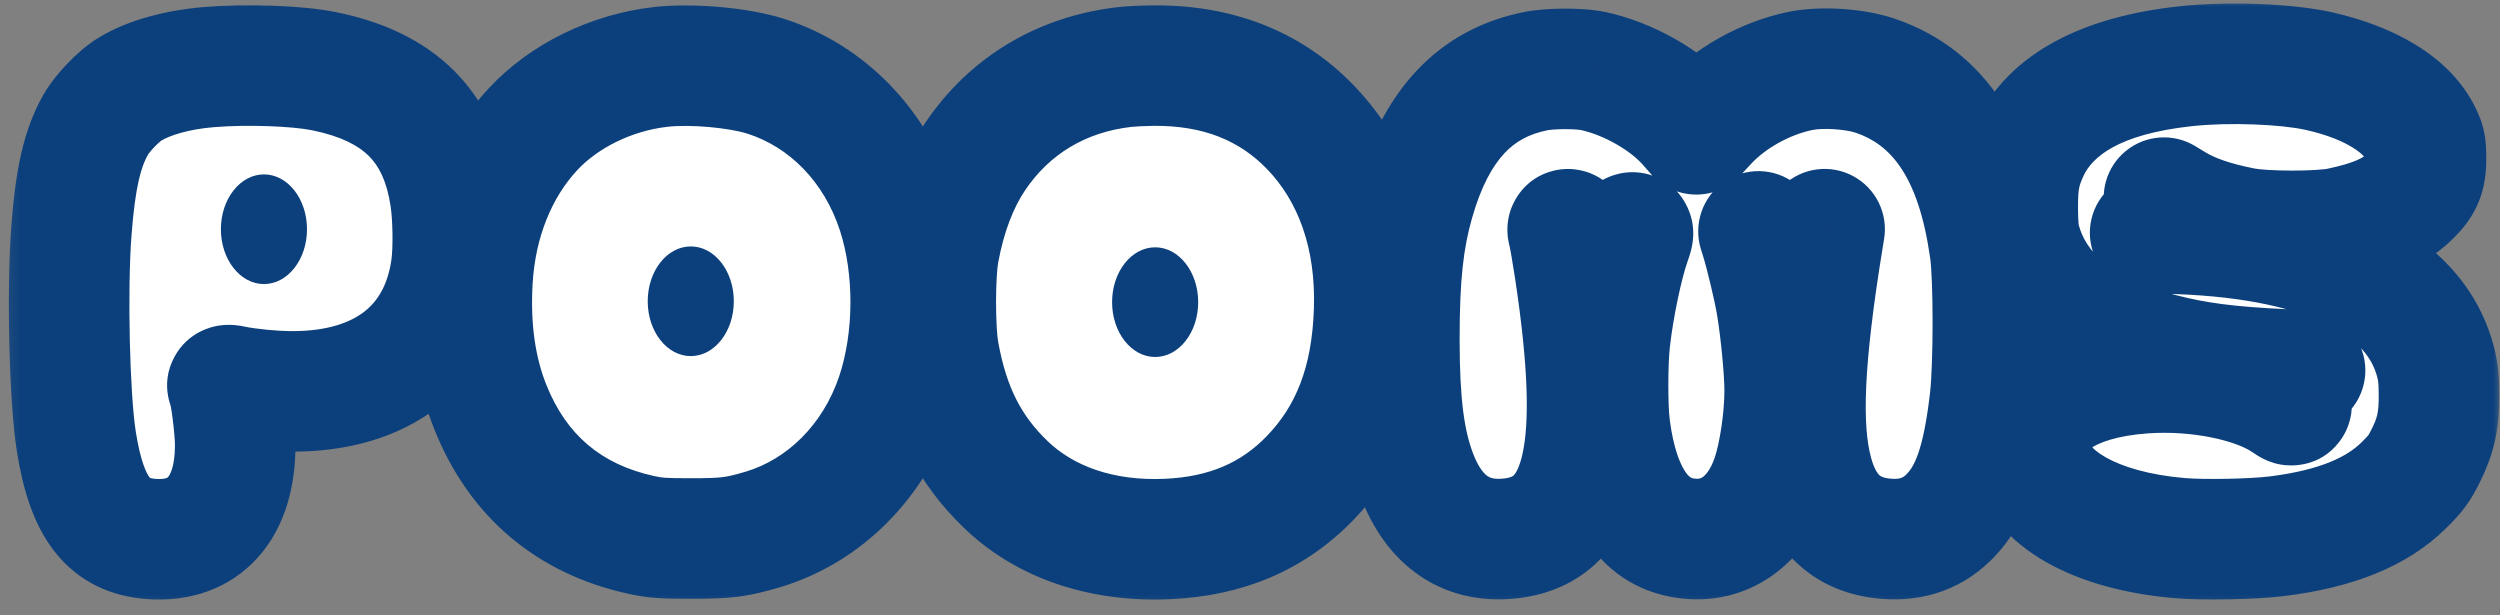 <?xml version="1.0" encoding="UTF-8"?> <svg xmlns="http://www.w3.org/2000/svg" width="187" height="46" viewBox="0 0 187 46" fill="none"><rect x="0" y="0" width="187" height="46" fill="#808080" stroke="none"/><g clip-path="url(#clip0_32_4)"><path fill-rule="evenodd" clip-rule="evenodd" d="M163.452 4.957C157.268 5.632 153.338 7.768 151.724 11.332C151.096 12.717 150.921 13.645 150.927 15.542C150.932 16.798 150.993 17.482 151.152 18.06C152.271 22.117 155.799 24.933 161.658 26.447C164.254 27.118 166.62 27.427 170.662 27.623L172.421 27.709L172.047 27.937C171.283 28.401 171.054 29.137 171.369 30.113C171.458 30.39 171.447 30.388 170.921 30.036C168.616 28.494 164.327 27.637 160.337 27.921C154.678 28.323 151.36 30.669 151.868 33.91C152.392 37.25 156.74 39.716 163.053 40.252C164.845 40.404 168.549 40.332 170.32 40.11C174.682 39.564 177.745 38.332 179.81 36.295C180.697 35.42 180.966 35.056 181.449 34.078C182.21 32.536 182.442 31.463 182.435 29.521C182.43 28.34 182.366 27.752 182.161 26.997C180.588 21.204 173.968 17.919 163.019 17.497L160.83 17.413L161.316 17.123C161.992 16.72 162.279 15.986 162.035 15.279L161.864 14.783L162.613 15.236C163.922 16.028 165.528 16.585 167.795 17.033C169.369 17.344 173.52 17.347 175 17.038C177.476 16.522 179.012 15.858 180.133 14.82C181.191 13.841 181.467 13.225 181.464 11.847C181.462 10.875 181.418 10.65 181.104 10.018C180.041 7.869 177.322 6.195 173.49 5.326C171.039 4.771 166.643 4.609 163.452 4.957ZM15.647 5.017C13.276 5.212 11.141 5.806 9.724 6.667C8.861 7.191 7.675 8.424 7.151 9.34C6.152 11.091 5.637 13.343 5.341 17.271C5.002 21.756 5.192 29.776 5.713 33.047C6.505 38.017 8.123 40.098 11.37 40.32C15.286 40.589 17.596 37.983 17.594 33.301C17.593 32.055 17.226 29.206 17.024 28.879C16.977 28.802 17.08 28.784 17.302 28.83C18.58 29.096 20.419 29.275 21.884 29.275C28.587 29.275 32.879 25.953 33.736 20.099C33.932 18.759 33.905 16.288 33.676 14.76C32.884 9.459 29.905 6.48 24.246 5.327C22.252 4.921 18.48 4.785 15.647 5.017ZM49.404 5.006C45.726 5.431 42.181 7.167 39.85 9.687C37.183 12.569 35.59 16.558 35.338 20.98C35.135 24.552 35.58 27.698 36.676 30.446C38.728 35.587 42.545 38.822 47.961 40.011C49 40.239 49.571 40.28 51.712 40.28C54.346 40.279 55.124 40.18 57.069 39.599C61.665 38.225 65.378 34.505 67.033 29.614C68.453 25.416 68.485 20.059 67.114 15.85C65.504 10.906 61.885 7.174 57.273 5.702C55.247 5.055 51.701 4.742 49.404 5.006ZM84.087 5.016C79.391 5.565 75.499 7.906 72.933 11.724C71.663 13.615 70.757 15.991 70.233 18.806C69.92 20.484 69.918 24.672 70.228 26.381C71.002 30.634 72.507 33.604 75.215 36.224C78.183 39.094 82.444 40.534 87.329 40.317C91.722 40.122 95.217 38.628 97.988 35.763C101.068 32.578 102.607 28.56 102.785 23.24C102.97 17.686 101.313 12.923 98.009 9.508C94.994 6.391 91.049 4.854 86.198 4.907C85.487 4.915 84.537 4.964 84.087 5.016ZM114.883 5.32C110.333 6.227 107.41 9.351 105.781 15.05C104.973 17.876 104.673 20.67 104.673 25.353C104.673 30.155 105.04 33.048 105.962 35.497C107.301 39.055 109.761 40.69 113.12 40.256C118.526 39.559 119.86 33.782 117.776 20.099C117.563 18.7 117.373 17.627 117.274 17.267C117.221 17.073 117.298 17.106 117.631 17.424C118.137 17.906 119.141 18.313 119.822 18.313C120.426 18.313 121.482 17.924 121.871 17.558C122.212 17.238 122.232 17.346 121.971 18.082C121.382 19.74 120.7 23.001 120.427 25.457C120.237 27.169 120.237 30.525 120.427 31.985C121.079 36.988 122.995 39.8 126.063 40.256C128.972 40.688 131.391 38.985 132.518 35.714C133.076 34.094 133.493 31.306 133.493 29.203C133.493 27.77 133.198 24.687 132.881 22.8C132.663 21.507 132.04 18.906 131.664 17.718L131.534 17.307L131.972 17.642C132.483 18.032 133.336 18.313 134.004 18.313C134.634 18.313 135.663 17.91 136.116 17.486L136.483 17.143L136.402 17.636C134.902 26.774 134.67 31.992 135.61 35.433C136.396 38.31 138.061 39.905 140.641 40.252C142.722 40.532 144.419 40.017 145.754 38.701C147.439 37.041 148.31 34.558 148.845 29.891C149.137 27.348 149.138 20.813 148.847 18.73C147.845 11.554 145.06 7.304 140.291 5.671C138.73 5.137 136.223 4.978 134.629 5.314C132.033 5.86 129.4 7.329 127.671 9.196L126.884 10.046L126.247 9.323C124.633 7.49 121.768 5.867 119.167 5.313C118.146 5.096 115.99 5.099 114.883 5.32Z" fill="white"></path><mask id="mask0_32_4" style="mask-type:luminance" maskUnits="userSpaceOnUse" x="0" y="-1" width="188" height="47"><path d="M187.171 -0.226H0.171V45.774H187.171V-0.226Z" fill="white"></path><path fill-rule="evenodd" clip-rule="evenodd" d="M163.452 4.957C157.268 5.632 153.338 7.768 151.724 11.332C151.096 12.717 150.921 13.645 150.927 15.542C150.932 16.798 150.993 17.482 151.152 18.06C152.271 22.117 155.799 24.933 161.658 26.447C164.254 27.118 166.62 27.427 170.662 27.623L172.421 27.709L172.047 27.937C171.283 28.401 171.054 29.137 171.369 30.113C171.458 30.39 171.447 30.388 170.921 30.036C168.616 28.494 164.327 27.637 160.337 27.921C154.678 28.323 151.36 30.669 151.868 33.91C152.392 37.25 156.74 39.716 163.053 40.252C164.845 40.404 168.549 40.332 170.32 40.11C174.682 39.564 177.745 38.332 179.81 36.295C180.697 35.42 180.966 35.056 181.449 34.078C182.21 32.536 182.442 31.463 182.435 29.521C182.43 28.34 182.366 27.752 182.161 26.997C180.588 21.204 173.968 17.919 163.019 17.497L160.83 17.413L161.316 17.123C161.992 16.72 162.279 15.986 162.035 15.279L161.864 14.783L162.613 15.236C163.922 16.028 165.528 16.585 167.795 17.033C169.369 17.344 173.52 17.347 175 17.038C177.476 16.522 179.012 15.858 180.133 14.82C181.191 13.841 181.467 13.225 181.464 11.847C181.462 10.875 181.418 10.65 181.104 10.018C180.041 7.869 177.322 6.195 173.49 5.326C171.039 4.771 166.643 4.609 163.452 4.957ZM15.647 5.017C13.276 5.212 11.141 5.806 9.724 6.667C8.861 7.191 7.675 8.424 7.151 9.34C6.152 11.091 5.637 13.343 5.341 17.271C5.002 21.756 5.192 29.776 5.713 33.047C6.505 38.017 8.123 40.098 11.37 40.32C15.286 40.589 17.596 37.983 17.594 33.301C17.593 32.055 17.226 29.206 17.024 28.879C16.977 28.802 17.08 28.784 17.302 28.83C18.58 29.096 20.419 29.275 21.884 29.275C28.587 29.275 32.879 25.953 33.736 20.099C33.932 18.759 33.905 16.288 33.676 14.76C32.884 9.459 29.905 6.48 24.246 5.327C22.252 4.921 18.48 4.785 15.647 5.017ZM49.404 5.006C45.726 5.431 42.181 7.167 39.85 9.687C37.183 12.569 35.59 16.558 35.338 20.98C35.135 24.552 35.58 27.698 36.676 30.446C38.728 35.587 42.545 38.822 47.961 40.011C49 40.239 49.571 40.28 51.712 40.28C54.346 40.279 55.124 40.18 57.069 39.599C61.665 38.225 65.378 34.505 67.033 29.614C68.453 25.416 68.485 20.059 67.114 15.85C65.504 10.906 61.885 7.174 57.273 5.702C55.247 5.055 51.701 4.742 49.404 5.006ZM84.087 5.016C79.391 5.565 75.499 7.906 72.933 11.724C71.663 13.615 70.757 15.991 70.233 18.806C69.92 20.484 69.918 24.672 70.228 26.381C71.002 30.634 72.507 33.604 75.215 36.224C78.183 39.094 82.444 40.534 87.329 40.317C91.722 40.122 95.217 38.628 97.988 35.763C101.068 32.578 102.607 28.56 102.785 23.24C102.97 17.686 101.313 12.923 98.009 9.508C94.994 6.391 91.049 4.854 86.198 4.907C85.487 4.915 84.537 4.964 84.087 5.016ZM114.883 5.32C110.333 6.227 107.41 9.351 105.781 15.05C104.973 17.876 104.673 20.67 104.673 25.353C104.673 30.155 105.04 33.048 105.962 35.497C107.301 39.055 109.761 40.69 113.12 40.256C118.526 39.559 119.86 33.782 117.776 20.099C117.563 18.7 117.373 17.627 117.274 17.267C117.221 17.073 117.298 17.106 117.631 17.424C118.137 17.906 119.141 18.313 119.822 18.313C120.426 18.313 121.482 17.924 121.871 17.558C122.212 17.238 122.232 17.346 121.971 18.082C121.382 19.74 120.7 23.001 120.427 25.457C120.237 27.169 120.237 30.525 120.427 31.985C121.079 36.988 122.995 39.8 126.063 40.256C128.972 40.688 131.391 38.985 132.518 35.714C133.076 34.094 133.493 31.306 133.493 29.203C133.493 27.77 133.198 24.687 132.881 22.8C132.663 21.507 132.04 18.906 131.664 17.718L131.534 17.307L131.972 17.642C132.483 18.032 133.336 18.313 134.004 18.313C134.634 18.313 135.663 17.91 136.116 17.486L136.483 17.143L136.402 17.636C134.902 26.774 134.67 31.992 135.61 35.433C136.396 38.31 138.061 39.905 140.641 40.252C142.722 40.532 144.419 40.017 145.754 38.701C147.439 37.041 148.31 34.558 148.845 29.891C149.137 27.348 149.138 20.813 148.847 18.73C147.845 11.554 145.06 7.304 140.291 5.671C138.73 5.137 136.223 4.978 134.629 5.314C132.033 5.86 129.4 7.329 127.671 9.196L126.884 10.046L126.247 9.323C124.633 7.49 121.768 5.867 119.167 5.313C118.146 5.096 115.99 5.099 114.883 5.32Z" fill="black"></path></mask><g mask="url(#mask0_32_4)"><path d="M172.421 27.709L174.764 31.56C176.456 30.531 177.278 28.518 176.79 26.598C176.302 24.679 174.618 23.303 172.64 23.206L172.421 27.709ZM171.369 30.113L167.079 31.498L167.08 31.5L171.369 30.113ZM181.449 34.078L185.49 36.074L185.491 36.074L181.449 34.078ZM160.83 17.413L158.521 13.541C156.806 14.564 155.968 16.592 156.462 18.526C156.955 20.461 158.662 21.84 160.656 21.917L160.83 17.413ZM161.864 14.783L164.198 10.926C162.574 9.944 160.509 10.084 159.032 11.276C157.556 12.468 156.984 14.457 157.603 16.252L161.864 14.783ZM17.024 28.879L13.188 31.247L13.19 31.249L17.024 28.879ZM17.302 28.83L16.381 33.242L16.382 33.243L17.302 28.83ZM117.274 17.266L121.623 16.079V16.078L117.274 17.266ZM117.631 17.424L114.522 20.688L114.523 20.688L117.631 17.424ZM121.871 17.558L124.958 20.844L124.959 20.843L121.871 17.558ZM131.664 17.718L127.366 19.078L127.367 19.079L131.664 17.718ZM131.534 17.307L134.268 13.723C132.705 12.531 130.55 12.489 128.941 13.62C127.333 14.75 126.643 16.793 127.236 18.667L131.534 17.307ZM136.483 17.143L140.931 17.873C141.243 15.969 140.309 14.077 138.607 13.167C136.905 12.258 134.813 12.533 133.404 13.851L136.483 17.143ZM126.884 10.046L123.501 13.025C124.343 13.982 125.552 14.538 126.827 14.553C128.103 14.569 129.325 14.044 130.192 13.109L126.884 10.046ZM119.167 5.313L120.106 0.904L120.105 0.904L119.167 5.313ZM162.964 0.476C156.182 1.216 150.215 3.736 147.617 9.472L155.83 13.191C156.46 11.8 158.354 10.048 163.941 9.438L162.964 0.476ZM147.617 9.472C146.666 11.573 146.411 13.17 146.42 15.559L155.435 15.526C155.432 14.698 155.472 14.317 155.517 14.083C155.553 13.891 155.616 13.664 155.83 13.191L147.617 9.472ZM146.42 15.559C146.425 16.877 146.479 18.068 146.807 19.258L155.498 16.862C155.507 16.896 155.439 16.719 155.435 15.526L146.42 15.559ZM146.807 19.258C148.528 25.5 153.867 29.089 160.531 30.811L162.786 22.083C157.731 20.776 156.014 18.733 155.498 16.862L146.807 19.258ZM160.531 30.811C163.533 31.587 166.233 31.921 170.443 32.126L170.881 23.121C167.008 22.933 164.975 22.648 162.786 22.083L160.531 30.811ZM170.443 32.126L172.202 32.211L172.64 23.206L170.881 23.121L170.443 32.126ZM170.079 23.858L169.704 24.085L174.389 31.788L174.764 31.56L170.079 23.858ZM169.705 24.085C168.55 24.787 167.492 25.91 166.999 27.492C166.53 29 166.731 30.419 167.079 31.498L175.658 28.728C175.692 28.831 175.85 29.394 175.607 30.174C175.341 31.028 174.78 31.55 174.389 31.788L169.705 24.085ZM167.08 31.5C167.169 31.775 166.98 31.276 166.924 30.709C166.912 30.581 166.704 29.02 167.833 27.553C169.344 25.592 171.502 25.758 172.139 25.868C172.802 25.982 173.269 26.224 173.338 26.258C173.483 26.331 173.58 26.392 173.588 26.397C173.603 26.405 173.581 26.393 173.427 26.289L168.415 33.783C168.523 33.855 168.701 33.974 168.862 34.074C168.944 34.124 169.101 34.219 169.297 34.317C169.415 34.377 169.92 34.634 170.612 34.753C171.277 34.867 173.455 35.029 174.976 33.053C176.117 31.572 175.912 29.986 175.896 29.825C175.855 29.401 175.76 29.069 175.737 28.987C175.703 28.865 175.667 28.757 175.658 28.728L167.08 31.5ZM173.427 26.289C169.992 23.992 164.578 23.1 160.018 23.424L160.657 32.417C164.076 32.174 167.24 32.997 168.415 33.783L173.427 26.289ZM160.018 23.424C156.734 23.658 153.581 24.478 151.187 26.17C148.606 27.996 146.844 30.969 147.414 34.608L156.321 33.211C156.33 33.269 156.327 33.444 156.243 33.618C156.176 33.758 156.149 33.703 156.392 33.531C156.946 33.14 158.281 32.586 160.657 32.417L160.018 23.424ZM147.414 34.608C147.965 38.12 150.432 40.56 153.066 42.053C155.731 43.565 159.076 44.438 162.672 44.743L163.435 35.76C160.718 35.53 158.731 34.902 157.513 34.211C156.263 33.503 156.294 33.039 156.321 33.211L147.414 34.608ZM162.672 44.743C164.775 44.922 168.795 44.844 170.88 44.583L169.76 35.637C168.304 35.819 164.915 35.886 163.435 35.76L162.672 44.743ZM170.88 44.583C175.744 43.973 179.924 42.515 182.976 39.504L176.644 33.086C175.566 34.149 173.62 35.154 169.76 35.637L170.88 44.583ZM182.976 39.504C183.458 39.029 183.951 38.52 184.406 37.905C184.878 37.266 185.204 36.655 185.49 36.074L177.407 32.082C177.211 32.479 177.161 32.539 177.156 32.545C177.134 32.576 177.05 32.686 176.644 33.086L182.976 39.504ZM185.491 36.074C186.599 33.829 186.952 32.053 186.942 29.504L177.927 29.539C177.932 30.874 177.821 31.242 177.407 32.082L185.491 36.074ZM186.942 29.504C186.937 28.107 186.857 27.09 186.511 25.816L177.811 28.177C177.86 28.358 177.878 28.461 177.891 28.585C177.909 28.747 177.925 29.011 177.927 29.539L186.942 29.504ZM186.511 25.816C185.315 21.412 182.215 18.232 178.11 16.195C174.106 14.208 169.012 13.217 163.192 12.993L162.845 22.001C167.974 22.199 171.665 23.061 174.102 24.271C176.437 25.429 177.434 26.788 177.811 28.177L186.511 25.816ZM163.192 12.993L161.003 12.909L160.656 21.917L162.845 22.001L163.192 12.993ZM163.138 21.284L163.625 20.994L159.007 13.251L158.521 13.541L163.138 21.284ZM163.625 20.994C165.99 19.584 167.289 16.69 166.297 13.811L157.773 16.747C157.551 16.101 157.554 15.36 157.821 14.676C158.084 14.002 158.543 13.528 159.007 13.251L163.625 20.994ZM166.297 13.811L166.126 13.314L157.603 16.252L157.774 16.747L166.297 13.811ZM159.531 18.64L160.279 19.093L164.946 11.379L164.198 10.926L159.531 18.64ZM160.279 19.093C162.206 20.259 164.374 20.952 166.921 21.455L168.669 12.611C166.682 12.218 165.638 11.798 164.946 11.379L160.279 19.093ZM166.921 21.455C168.169 21.702 169.976 21.775 171.429 21.776C172.863 21.777 174.682 21.709 175.921 21.451L174.079 12.626C174.082 12.625 174.006 12.64 173.829 12.66C173.662 12.678 173.449 12.697 173.194 12.712C172.682 12.744 172.07 12.761 171.436 12.76C170.05 12.759 168.995 12.675 168.669 12.611L166.921 21.455ZM175.921 21.451C178.729 20.865 181.2 19.975 183.196 18.128L177.071 11.512C176.825 11.74 176.224 12.178 174.079 12.626L175.921 21.451ZM183.196 18.128C183.89 17.485 184.742 16.594 185.311 15.324C185.889 14.032 185.974 12.796 185.972 11.838L176.956 11.857C176.957 12.063 176.945 12.104 176.953 12.054C176.958 12.024 176.969 11.967 176.99 11.891C177.012 11.814 177.043 11.729 177.082 11.641C177.164 11.457 177.25 11.343 177.275 11.311C177.288 11.295 177.244 11.352 177.071 11.512L183.196 18.128ZM185.972 11.838C185.971 11.376 185.969 10.672 185.824 9.936C185.656 9.081 185.352 8.437 185.144 8.017L177.065 12.018C177.091 12.071 177.103 12.096 177.107 12.104C177.11 12.111 177.101 12.092 177.086 12.054C177.07 12.014 177.05 11.956 177.029 11.886C177.009 11.814 176.991 11.743 176.978 11.674C176.951 11.538 176.948 11.458 176.95 11.49C176.951 11.507 176.953 11.542 176.954 11.606C176.955 11.67 176.956 11.75 176.956 11.857L185.972 11.838ZM185.144 8.017C183.181 4.052 178.809 1.91 174.486 0.93L172.493 9.722C175.835 10.48 176.901 11.686 177.065 12.018L185.144 8.017ZM174.486 0.93C171.434 0.239 166.519 0.088 162.963 0.476L163.941 9.438C166.766 9.13 170.643 9.303 172.493 9.722L174.486 0.93ZM15.279 0.525C12.493 0.753 9.602 1.467 7.384 2.814L12.065 10.519C12.68 10.146 14.059 9.67 16.015 9.51L15.279 0.525ZM7.384 2.814C6.496 3.354 5.678 4.091 5.063 4.731C4.44 5.377 3.746 6.213 3.237 7.104L11.066 11.575C11.059 11.588 11.095 11.525 11.198 11.393C11.295 11.27 11.419 11.127 11.558 10.982C11.698 10.837 11.831 10.713 11.942 10.619C12.063 10.517 12.106 10.494 12.065 10.519L7.384 2.814ZM3.237 7.104C1.719 9.762 1.154 12.854 0.846 16.932L9.836 17.61C10.121 13.832 10.584 12.419 11.066 11.575L3.237 7.104ZM0.846 16.932C0.49 21.651 0.669 30.041 1.261 33.756L10.164 32.337C9.714 29.512 9.515 21.86 9.836 17.61L0.846 16.932ZM1.261 33.756C1.696 36.48 2.448 39.155 4.063 41.231C5.891 43.582 8.387 44.634 11.062 44.817L11.678 35.823C11.497 35.811 11.378 35.789 11.306 35.771C11.27 35.762 11.246 35.754 11.232 35.749C11.218 35.744 11.211 35.741 11.211 35.741C11.21 35.741 11.213 35.742 11.218 35.745C11.223 35.748 11.226 35.751 11.228 35.752C11.233 35.757 11.216 35.744 11.18 35.697C10.975 35.434 10.523 34.584 10.164 32.337L1.261 33.756ZM11.062 44.817C14.143 45.028 17.164 44.093 19.324 41.657C21.369 39.352 22.103 36.304 22.102 33.298L13.086 33.303C13.087 34.979 12.668 35.575 12.579 35.676C12.545 35.714 12.518 35.735 12.451 35.76C12.366 35.791 12.132 35.854 11.678 35.823L11.062 44.817ZM22.102 33.298C22.101 32.383 21.98 31.133 21.855 30.169C21.79 29.662 21.712 29.144 21.628 28.696C21.586 28.477 21.533 28.22 21.466 27.965C21.449 27.901 21.284 27.197 20.859 26.509L13.19 31.249C12.948 30.859 12.835 30.532 12.812 30.468C12.772 30.353 12.751 30.275 12.748 30.26C12.739 30.228 12.748 30.256 12.769 30.37C12.81 30.587 12.862 30.92 12.914 31.322C12.965 31.716 13.01 32.133 13.041 32.508C13.075 32.904 13.086 33.173 13.086 33.303L22.102 33.298ZM20.86 26.512C21.139 26.964 22.146 28.849 20.97 30.997C19.945 32.869 18.144 33.194 17.851 33.246C17.313 33.342 16.895 33.309 16.759 33.297C16.574 33.281 16.441 33.255 16.381 33.242L18.223 24.417C18.075 24.386 17.247 24.197 16.273 24.37C15.932 24.431 14.1 24.772 13.062 26.668C11.873 28.84 12.885 30.756 13.188 31.247L20.86 26.512ZM16.382 33.243C17.997 33.579 20.147 33.783 21.884 33.783V24.767C20.691 24.767 19.164 24.613 18.222 24.417L16.382 33.243ZM21.884 33.783C25.958 33.783 29.76 32.77 32.762 30.446C35.818 28.08 37.621 24.678 38.196 20.753L29.276 19.446C28.994 21.373 28.222 22.559 27.243 23.318C26.208 24.119 24.513 24.767 21.884 24.767V33.783ZM38.196 20.753C38.465 18.919 38.419 15.998 38.135 14.093L29.218 15.426C29.39 16.577 29.4 18.599 29.276 19.446L38.196 20.753ZM38.135 14.093C37.631 10.727 36.36 7.688 33.974 5.301C31.616 2.943 28.551 1.604 25.145 0.91L23.346 9.744C25.6 10.204 26.854 10.931 27.599 11.675C28.314 12.391 28.929 13.492 29.218 15.426L38.135 14.093ZM25.145 0.91C22.606 0.393 18.382 0.271 15.279 0.525L16.015 9.51C18.579 9.3 21.898 9.449 23.346 9.744L25.145 0.91ZM48.888 0.528C44.231 1.065 39.663 3.251 36.541 6.626L43.158 12.748C44.698 11.084 47.222 9.796 49.921 9.484L48.888 0.528ZM36.541 6.626C33.073 10.374 31.141 15.399 30.838 20.724L39.839 21.236C40.039 17.717 41.294 14.764 43.158 12.748L36.541 6.626ZM30.838 20.724C30.605 24.819 31.103 28.642 32.49 32.117L40.863 28.775C40.056 26.753 39.665 24.286 39.839 21.236L30.838 20.724ZM32.49 32.117C35.097 38.649 40.122 42.905 46.995 44.414L48.928 35.608C44.968 34.739 42.36 32.525 40.863 28.775L32.49 32.117ZM46.995 44.414C48.53 44.751 49.503 44.788 51.712 44.787L51.71 35.772C50.631 35.772 50.103 35.76 49.745 35.735C49.473 35.715 49.292 35.688 48.928 35.608L46.995 44.414ZM51.712 44.787C53.044 44.787 54.144 44.765 55.217 44.629C56.343 44.485 57.297 44.235 58.36 43.918L55.779 35.28C54.896 35.543 54.488 35.633 54.08 35.685C53.619 35.744 53.013 35.772 51.71 35.772L51.712 44.787ZM58.36 43.918C64.477 42.09 69.221 37.21 71.302 31.059L62.763 28.169C61.534 31.8 58.854 34.361 55.779 35.28L58.36 43.918ZM71.302 31.059C73.034 25.942 73.072 19.588 71.4 14.454L62.828 17.246C63.898 20.529 63.872 24.89 62.763 28.169L71.302 31.059ZM71.4 14.454C69.38 8.251 64.752 3.358 58.644 1.407L55.902 9.996C59.017 10.99 61.628 13.562 62.828 17.246L71.4 14.454ZM58.644 1.407C55.957 0.55 51.764 0.197 48.888 0.528L49.921 9.484C51.639 9.286 54.536 9.56 55.902 9.996L58.644 1.407ZM83.565 0.539C77.602 1.235 72.514 4.264 69.192 9.21L76.675 14.238C78.483 11.547 81.181 9.894 84.61 9.493L83.565 0.539ZM69.192 9.21C67.503 11.724 66.41 14.711 65.801 17.98L74.664 19.632C75.104 17.27 75.823 15.506 76.675 14.238L69.192 9.21ZM65.801 17.98C65.565 19.249 65.49 21.063 65.489 22.579C65.488 24.1 65.562 25.913 65.793 27.187L74.663 25.574C74.585 25.14 74.504 24.003 74.504 22.584C74.505 21.16 74.588 20.041 74.664 19.632L65.801 17.98ZM65.793 27.187C66.71 32.226 68.599 36.095 72.081 39.464L78.349 32.984C76.415 31.113 75.294 29.041 74.663 25.574L65.793 27.187ZM72.081 39.464C76.103 43.354 81.654 45.081 87.53 44.82L87.129 35.814C83.234 35.987 80.263 34.834 78.349 32.984L72.081 39.464ZM87.53 44.82C92.944 44.58 97.571 42.679 101.229 38.897L94.748 32.629C92.863 34.578 90.499 35.664 87.129 35.814L87.53 44.82ZM101.229 38.897C105.236 34.753 107.083 29.59 107.29 23.39L98.279 23.09C98.132 27.53 96.901 30.403 94.748 32.629L101.229 38.897ZM107.29 23.39C107.508 16.84 105.547 10.816 101.249 6.373L94.77 12.642C97.08 15.03 98.431 18.533 98.279 23.09L107.29 23.39ZM101.249 6.373C97.266 2.256 92.076 0.335 86.149 0.399L86.247 9.414C90.022 9.373 92.722 10.525 94.77 12.642L101.249 6.373ZM86.149 0.399C85.358 0.408 84.234 0.461 83.565 0.539L84.61 9.493C84.84 9.467 85.615 9.421 86.247 9.414L86.149 0.399ZM114.002 0.899C110.871 1.523 108.137 2.965 105.945 5.308C103.808 7.592 102.39 10.512 101.447 13.81L110.115 16.288C110.801 13.888 111.659 12.396 112.528 11.467C113.342 10.597 114.345 10.023 115.764 9.741L114.002 0.899ZM101.447 13.81C100.477 17.205 100.165 20.467 100.165 25.353H109.18C109.18 20.872 109.47 18.546 110.115 16.288L101.447 13.81ZM100.165 25.353C100.165 30.323 100.532 33.867 101.743 37.085L110.181 33.909C109.548 32.228 109.18 29.988 109.18 25.353H100.165ZM101.743 37.085C102.646 39.482 104.091 41.666 106.288 43.127C108.536 44.622 111.123 45.059 113.697 44.727L112.543 35.786C111.758 35.887 111.435 35.723 111.279 35.62C111.072 35.482 110.618 35.069 110.181 33.909L101.743 37.085ZM113.697 44.727C115.853 44.449 117.932 43.602 119.61 41.922C121.237 40.294 122.151 38.218 122.649 36.061C123.606 31.918 123.282 26.311 122.232 19.42L113.32 20.778C114.354 27.57 114.405 31.693 113.865 34.032C113.614 35.117 113.31 35.472 113.232 35.55C113.205 35.578 113.09 35.715 112.543 35.786L113.697 44.727ZM122.232 19.42C122.032 18.107 121.805 16.745 121.623 16.079L112.926 18.454C112.91 18.394 112.916 18.409 112.946 18.557C112.972 18.684 113.004 18.858 113.044 19.079C113.122 19.522 113.217 20.102 113.32 20.778L122.232 19.42ZM121.623 16.078C121.641 16.146 121.692 16.336 121.727 16.592C121.749 16.753 121.845 17.438 121.627 18.287C121.349 19.369 120.415 21.019 118.35 21.525C116.864 21.89 115.715 21.378 115.485 21.276C115.101 21.106 114.836 20.921 114.747 20.858C114.631 20.776 114.552 20.71 114.524 20.686C114.47 20.641 114.458 20.627 114.522 20.688L120.741 14.161C120.638 14.063 120.491 13.925 120.331 13.79C120.286 13.753 119.81 13.331 119.13 13.031C118.873 12.917 117.704 12.401 116.203 12.769C114.121 13.28 113.178 14.941 112.895 16.043C112.672 16.91 112.768 17.622 112.795 17.817C112.835 18.107 112.894 18.338 112.926 18.455L121.623 16.078ZM114.523 20.688C115.312 21.441 116.234 21.929 116.966 22.226C117.69 22.52 118.708 22.821 119.822 22.821V13.806C120.078 13.806 120.237 13.841 120.279 13.85C120.31 13.857 120.329 13.863 120.338 13.866C120.348 13.869 120.353 13.871 120.356 13.872C120.356 13.873 120.375 13.88 120.416 13.905C120.448 13.924 120.572 14 120.74 14.16L114.523 20.688ZM119.822 22.821C120.882 22.821 121.867 22.531 122.486 22.303C123.05 22.095 124.096 21.653 124.958 20.844L118.785 14.273C118.952 14.116 119.091 14.016 119.166 13.965C119.247 13.91 119.305 13.877 119.333 13.863C119.385 13.835 119.395 13.834 119.369 13.843C119.344 13.852 119.338 13.852 119.365 13.846C119.368 13.846 119.535 13.806 119.822 13.806V22.821ZM124.959 20.843C124.956 20.845 124.901 20.898 124.809 20.971C124.748 21.021 124.499 21.221 124.121 21.414C123.955 21.499 122.641 22.207 120.927 21.736C118.574 21.09 117.871 19.069 117.718 18.264C117.577 17.521 117.671 16.94 117.688 16.83C117.718 16.63 117.755 16.493 117.763 16.463C117.78 16.4 117.78 16.414 117.723 16.574L126.219 19.59C126.292 19.383 126.387 19.107 126.463 18.827C126.501 18.688 126.559 18.46 126.6 18.187C126.628 18.003 126.724 17.367 126.575 16.584C126.415 15.74 125.695 13.696 123.315 13.043C121.575 12.565 120.225 13.281 120.014 13.389C119.325 13.742 118.834 14.227 118.784 14.274L124.959 20.843ZM117.723 16.574C116.982 18.661 116.244 22.286 115.947 24.959L124.907 25.954C125.156 23.716 125.782 20.819 126.219 19.59L117.723 16.574ZM115.947 24.959C115.724 26.971 115.713 30.694 115.957 32.567L124.897 31.402C124.761 30.355 124.75 27.366 124.907 25.954L115.947 24.959ZM115.957 32.567C116.676 38.086 119.175 43.79 125.401 44.715L126.725 35.797C126.554 35.772 126.37 35.737 126.064 35.287C125.666 34.704 125.173 33.52 124.897 31.402L115.957 32.567ZM125.401 44.715C127.953 45.093 130.459 44.533 132.553 43.06C134.595 41.623 135.977 39.513 136.78 37.181L128.256 34.246C127.932 35.186 127.541 35.563 127.364 35.687C127.239 35.775 127.082 35.85 126.725 35.797L125.401 44.715ZM136.78 37.181C137.532 34.996 138.001 31.696 138.001 29.203H128.986C128.986 30.916 128.619 33.192 128.256 34.246L136.78 37.181ZM138.001 29.203C138.001 27.452 137.672 24.109 137.326 22.051L128.435 23.549C128.724 25.265 128.986 28.088 128.986 29.203H138.001ZM137.326 22.051C137.075 20.562 136.404 17.756 135.961 16.357L127.367 19.079C127.676 20.056 128.251 22.452 128.435 23.549L137.326 22.051ZM135.962 16.358L135.832 15.947L127.236 18.667L127.366 19.078L135.962 16.358ZM128.8 20.891L129.238 21.225L134.706 14.058L134.268 13.723L128.8 20.891ZM129.238 21.225C130.567 22.239 132.389 22.821 134.004 22.821V13.806C134.145 13.806 134.234 13.819 134.27 13.826C134.309 13.833 134.331 13.84 134.344 13.844C134.357 13.848 134.384 13.858 134.43 13.881C134.471 13.901 134.57 13.954 134.706 14.058L129.238 21.225ZM134.004 22.821C135.103 22.821 136.109 22.515 136.77 22.256C137.425 22 138.383 21.538 139.195 20.779L133.037 14.194C133.256 13.989 133.42 13.896 133.443 13.883C133.485 13.859 133.497 13.856 133.483 13.861C133.468 13.867 133.477 13.862 133.521 13.852C133.545 13.846 133.718 13.806 134.004 13.806V22.821ZM139.195 20.779L139.562 20.436L133.404 13.851L133.037 14.194L139.195 20.779ZM132.035 16.414L131.954 16.906L140.85 18.366L140.931 17.873L132.035 16.414ZM131.954 16.906C130.466 25.97 130.03 32.11 131.262 36.621L139.958 34.246C139.311 31.873 139.338 27.579 140.85 18.366L131.954 16.906ZM131.262 36.621C131.808 38.623 132.76 40.538 134.335 42.047C135.947 43.591 137.929 44.435 140.04 44.719L141.243 35.785C140.774 35.721 140.632 35.595 140.57 35.536C140.471 35.441 140.197 35.12 139.958 34.246L131.262 36.621ZM140.04 44.719C143.314 45.16 146.462 44.333 148.919 41.911L142.59 35.491C142.377 35.702 142.13 35.904 141.243 35.785L140.04 44.719ZM148.918 41.911C151.775 39.096 152.769 35.241 153.324 30.405L144.367 29.377C143.851 33.874 143.103 34.985 142.59 35.491L148.918 41.911ZM153.324 30.405C153.501 28.862 153.572 26.375 153.573 24.138C153.573 21.946 153.506 19.498 153.312 18.106L144.383 19.353C144.479 20.044 144.558 21.905 144.557 24.137C144.557 26.325 144.482 28.377 144.367 29.377L153.324 30.405ZM153.312 18.106C152.19 10.082 148.794 3.817 141.751 1.406L138.831 9.936C141.326 10.79 143.499 13.026 144.383 19.353L153.312 18.106ZM141.751 1.406C139.432 0.613 136.101 0.398 133.701 0.902L135.557 9.725C136.345 9.559 138.027 9.661 138.831 9.936L141.751 1.406ZM133.701 0.902C130.232 1.632 126.755 3.551 124.363 6.134L130.979 12.259C132.045 11.107 133.833 10.088 135.557 9.725L133.701 0.902ZM124.363 6.134L123.576 6.984L130.192 13.109L130.979 12.259L124.363 6.134ZM130.267 7.068L129.631 6.344L122.864 12.301L123.501 13.025L130.267 7.068ZM129.631 6.344C127.319 3.718 123.565 1.64 120.106 0.904L118.229 9.722C119.971 10.093 121.947 11.26 122.864 12.301L129.631 6.344ZM120.105 0.904C119.13 0.697 117.963 0.643 117.05 0.645C116.118 0.646 114.971 0.706 114.002 0.899L115.764 9.741C115.798 9.734 115.944 9.71 116.212 9.69C116.464 9.671 116.759 9.66 117.064 9.66C117.37 9.659 117.656 9.67 117.891 9.687C118.148 9.706 118.251 9.727 118.229 9.722L120.105 0.904Z" fill="#0C407C"></path></g><path d="M86.405 26.703C88.183 26.703 89.625 24.866 89.625 22.601C89.625 20.335 88.183 18.499 86.405 18.499C84.626 18.499 83.184 20.335 83.184 22.601C83.184 24.866 84.626 26.703 86.405 26.703Z" fill="#0C407C"></path><path d="M51.669 26.636C53.448 26.636 54.89 24.799 54.89 22.534C54.89 20.269 53.448 18.432 51.669 18.432C49.891 18.432 48.449 20.269 48.449 22.534C48.449 24.799 49.891 26.636 51.669 26.636Z" fill="#0C407C"></path><path d="M19.744 21.248C21.522 21.248 22.964 19.411 22.964 17.146C22.964 14.881 21.522 13.044 19.744 13.044C17.965 13.044 16.523 14.881 16.523 17.146C16.523 19.411 17.965 21.248 19.744 21.248Z" fill="#0C407C"></path></g><defs><clipPath id="clip0_32_4"><rect width="187" height="46" fill="white"></rect></clipPath></defs></svg> 